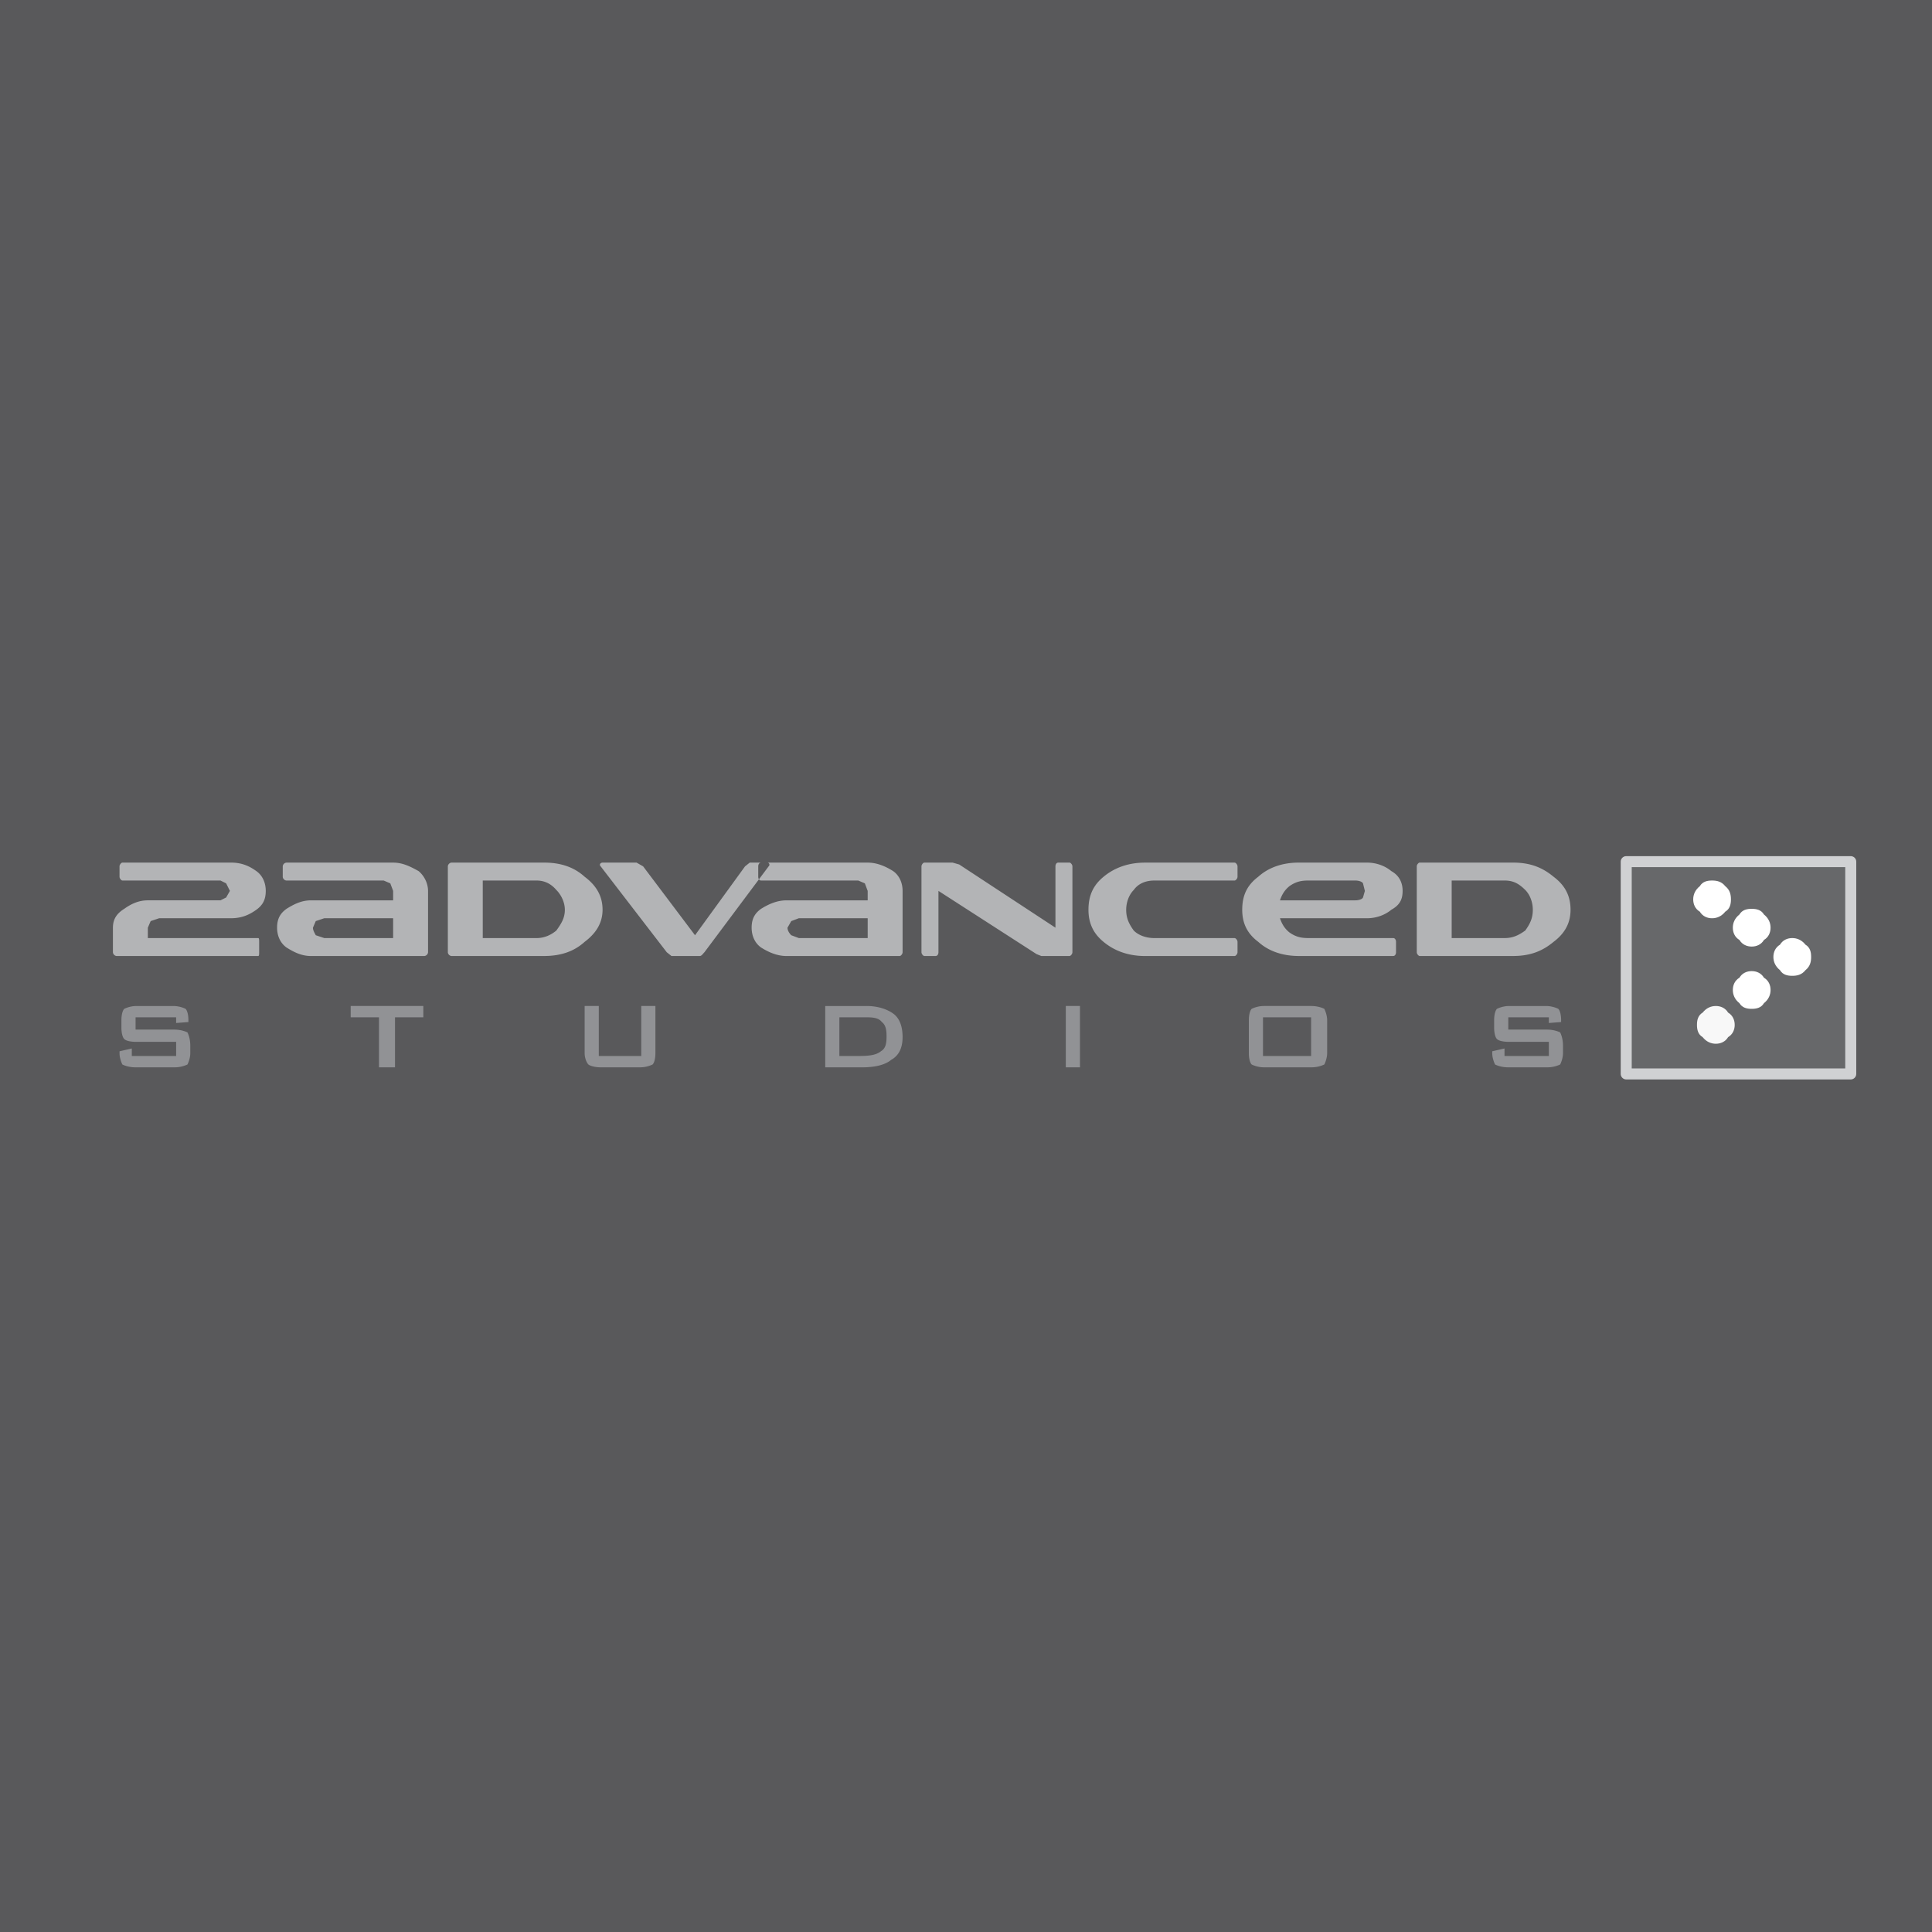 <svg xmlns="http://www.w3.org/2000/svg" width="2500" height="2500" viewBox="0 0 192.756 192.756"><g fill-rule="evenodd" clip-rule="evenodd"><path fill="#59595b" d="M0 0h192.756v192.756H0V0z"/><path fill="#67686a" stroke="#d0d1d3" stroke-width="1.098" stroke-linecap="round" stroke-linejoin="round" stroke-miterlimit="2.613" d="M162.248 85.967h22.402v21.179h-22.402V85.967z"/><path d="M169.59 90.957c-.471-.283-.658-.753-.658-1.224s.188-.941.658-1.318c.283-.471.754-.565 1.223-.565.473 0 .941.094 1.318.565.471.377.564.847.564 1.318s-.094.941-.564 1.224c-.377.47-.846.658-1.318.658-.469 0-.94-.188-1.223-.658zM173.543 93.78c-.471-.282-.658-.753-.658-1.224s.188-.941.658-1.317c.283-.471.754-.565 1.225-.565s.941.095 1.223.565c.471.376.658.847.658 1.317s-.188.941-.658 1.224c-.281.471-.752.659-1.223.659s-.942-.189-1.225-.659zM177.59 96.793c-.469-.377-.658-.848-.658-1.319s.189-.941.658-1.224c.283-.471.754-.659 1.225-.659s.941.188 1.318.659c.471.282.564.753.564 1.224s-.094.942-.564 1.319c-.377.471-.848.564-1.318.564s-.942-.093-1.225-.564zM173.543 100.086c-.471-.375-.658-.846-.658-1.316s.188-.941.658-1.225c.283-.471.754-.658 1.225-.658s.941.188 1.223.658c.471.283.658.754.658 1.225s-.188.941-.658 1.316c-.281.471-.752.566-1.223.566s-.942-.095-1.225-.566z" fill="#fff"/><path d="M169.873 103.475c-.471-.281-.566-.752-.566-1.223s.096-.941.566-1.225c.375-.471.846-.658 1.316-.658s.941.188 1.225.658c.471.283.658.754.658 1.225s-.188.941-.658 1.223c-.283.471-.754.66-1.225.66s-.941-.19-1.316-.66z" fill="#f8f8f8"/><path d="M13.526 102.723h3.859c.659 0 1.13.188 1.318.281.094.189.282.66.282 1.318v.754c0 .471-.188.941-.282 1.129a3.024 3.024 0 0 1-1.318.283h-3.859c-.659 0-1.13-.189-1.318-.283-.094-.188-.282-.658-.282-1.129v-.189l1.224-.281v.752h4.424v-1.412H13.62c-.564 0-1.035-.094-1.224-.281-.188-.189-.282-.66-.282-1.131v-.752c0-.471.094-.941.282-1.129a2.859 2.859 0 0 1 1.224-.283h3.671c.565 0 1.036.188 1.224.283.188.188.282.658.282 1.129v.188l-1.224.094v-.564h-4.047v1.223zm25.885-1.225v4.99h-1.6v-4.99h-2.824v-1.129h7.248v1.129h-2.824zm20.332 3.859h4.235v-4.988h1.412v4.707c0 .471-.094.941-.282 1.129a2.89 2.89 0 0 1-1.224.283H59.93c-.659 0-1.129-.189-1.224-.283-.188-.188-.376-.658-.376-1.129v-4.707h1.412v4.988h.001zm25.884 0c1.13 0 1.789-.094 2.259-.471.471-.281.565-.752.565-1.506 0-.658-.094-1.129-.471-1.412-.283-.375-.753-.471-1.506-.471h-2.73v3.859h1.883v.001zm.848-4.988c1.035 0 1.977.283 2.635.752.659.473.941 1.318.941 2.354 0 .941-.283 1.789-1.129 2.26-.565.471-1.506.754-2.918.754h-3.671v-6.119h4.142v-.001zm19.861 0h1.412v6.119h-1.412v-6.119zm18.262 1.412c0-.471.094-.941.281-1.129a2.856 2.856 0 0 1 1.225-.283h4.705c.66 0 1.131.188 1.318.283.094.188.283.658.283 1.129v3.295c0 .471-.189.941-.283 1.129a3.02 3.02 0 0 1-1.318.283h-4.705a2.89 2.89 0 0 1-1.225-.283c-.188-.188-.281-.658-.281-1.129v-3.295zm1.41 3.576h4.801v-3.859h-4.801v3.859zm24.474-2.634h3.859c.658 0 1.129.188 1.316.281.094.189.283.66.283 1.318v.754c0 .471-.189.941-.283 1.129a3.017 3.017 0 0 1-1.316.283h-3.859c-.66 0-1.131-.189-1.318-.283-.094-.188-.283-.658-.283-1.129v-.189l1.225-.281v.752h4.424v-1.412h-3.953c-.564 0-1.035-.094-1.225-.281-.188-.189-.281-.66-.281-1.131v-.752c0-.471.094-.941.281-1.129.189-.096.66-.283 1.225-.283h3.67c.566 0 1.037.188 1.225.283.188.188.281.658.281 1.129v.188l-1.223.094v-.564h-4.047v1.223h-.001z" fill="#919295"/><path d="M11.925 86.438v1.035c0 .188.188.376.282.376h9.79l.565.283.376.753-.376.659-.565.282H14.75c-.941 0-1.694.376-2.354.847-.753.471-1.129 1.036-1.129 1.883v2.447c0 .188.188.377.376.377h14.119c.094 0 .094-.188.094-.377v-1.035c0-.188 0-.377-.094-.377H14.75v-1.035l.282-.659.847-.283h7.154c1.129 0 1.882-.376 2.541-.847s.941-1.036.941-1.883c0-.753-.282-1.506-.941-1.977-.659-.471-1.412-.847-2.541-.847H12.208c-.094.002-.283.19-.283.378zm16.661 1.412h9.695l.659.283.283.753v.941h-8.189c-.941 0-1.694.376-2.448.847-.659.471-.941 1.036-.941 1.883 0 .753.282 1.506.941 1.977.753.471 1.506.848 2.448.848h11.295a.405.405 0 0 0 .377-.377v-6.118c0-.753-.377-1.506-.941-1.977-.848-.471-1.601-.847-2.542-.847H28.586a.404.404 0 0 0-.376.376v1.035c-.001.188.188.376.376.376zm2.636 4.706l.282-.659.847-.283h6.872v1.977h-6.872l-.847-.282c-.094-.188-.282-.47-.282-.753zm13.46-6.118v8.565c0 .188.188.377.376.377h9.224c1.694 0 3.012-.471 4.048-1.412 1.13-.847 1.788-1.883 1.788-3.2 0-1.412-.658-2.447-1.788-3.295-1.036-.941-2.354-1.412-4.048-1.412h-9.224c-.188.001-.376.189-.376.377zm3.483 1.412h5.365c.753 0 1.412.283 1.977.942.471.47.848 1.224.848 1.977 0 .847-.377 1.412-.848 2.071-.564.47-1.224.752-1.977.752h-5.365V87.85zm28.426-1.788h-1.788l-.471.376-4.989 6.871-5.177-6.871-.659-.376h-3.389c-.188 0-.376.188-.188.376l6.589 8.565.471.377h2.823c.188 0 .283-.188.471-.377l6.401-8.565a.213.213 0 0 0-.094-.376zm-.658 1.788h9.695l.659.283.282.753v.941h-8.095c-.941 0-1.789.376-2.542.847-.659.471-.941 1.036-.941 1.883 0 .753.282 1.506.941 1.977.753.471 1.6.848 2.542.848h11.295c.094 0 .283-.188.283-.377v-6.118c0-.753-.283-1.506-.941-1.977-.753-.471-1.6-.847-2.542-.847H75.933c-.188 0-.283.188-.283.376v1.035c0 .188.094.376.283.376zm2.635 4.706l.377-.659.753-.283h6.871v1.977h-6.871l-.753-.282c-.189-.188-.377-.47-.377-.753zm16.473-6.494h-2.824c-.094 0-.282.188-.282.376v8.565c0 .188.188.377.282.377h1.13c.188 0 .282-.188.282-.377v-6.118l9.79 6.307.471.188h2.824c.094 0 .281-.188.281-.377v-8.565c0-.188-.188-.376-.281-.376h-1.131c-.188 0-.281.188-.281.376v6.118L95.7 86.25l-.659-.188zm20.143 1.788h8.002c.094 0 .281-.188.281-.376v-1.035c0-.188-.188-.376-.281-.376h-8.943c-1.6 0-3.012.471-4.141 1.412-1.037.848-1.506 1.883-1.506 3.295 0 1.317.469 2.353 1.506 3.2 1.129.941 2.541 1.412 4.141 1.412h8.943c.094 0 .281-.188.281-.377V93.97c0-.188-.188-.377-.281-.377h-8.002c-.848 0-1.6-.282-2.07-.752-.471-.659-.754-1.224-.754-2.071 0-.753.283-1.506.754-1.977.47-.661 1.222-.943 2.07-.943zm15.343 0h4.705c.283 0 .66.094.754.283l.188.753-.188.659c-.094.188-.471.282-.754.282h-7.529c.188-.565.471-1.035.941-1.412.659-.471 1.223-.565 1.883-.565zm-4.99 6.118c1.037.941 2.447 1.412 4.049 1.412h9.412c.188 0 .283-.188.283-.377v-1.035c0-.188-.096-.377-.283-.377h-8.471c-.66 0-1.225-.094-1.883-.564-.471-.376-.754-.847-.941-1.412h8.66c1.035 0 1.883-.376 2.447-.847.846-.471 1.129-1.036 1.129-1.883 0-.753-.283-1.506-1.129-1.977-.564-.471-1.412-.847-2.447-.847h-6.777c-1.602 0-3.012.471-4.049 1.412-1.129.848-1.6 1.883-1.6 3.295.001 1.317.471 2.353 1.6 3.2zm15.815-7.53v8.565c0 .188.188.377.281.377h9.32c1.693 0 2.918-.471 4.047-1.412 1.129-.847 1.693-1.883 1.693-3.2 0-1.412-.564-2.447-1.693-3.295-1.129-.941-2.354-1.412-4.047-1.412h-9.32c-.094.001-.281.189-.281.377zm3.482 1.412h5.271c.848 0 1.412.283 2.07.942.471.47.754 1.224.754 1.977 0 .847-.283 1.412-.754 2.071-.658.47-1.223.752-2.07.752h-5.271V87.85z" fill="#b3b4b6"/></g></svg>